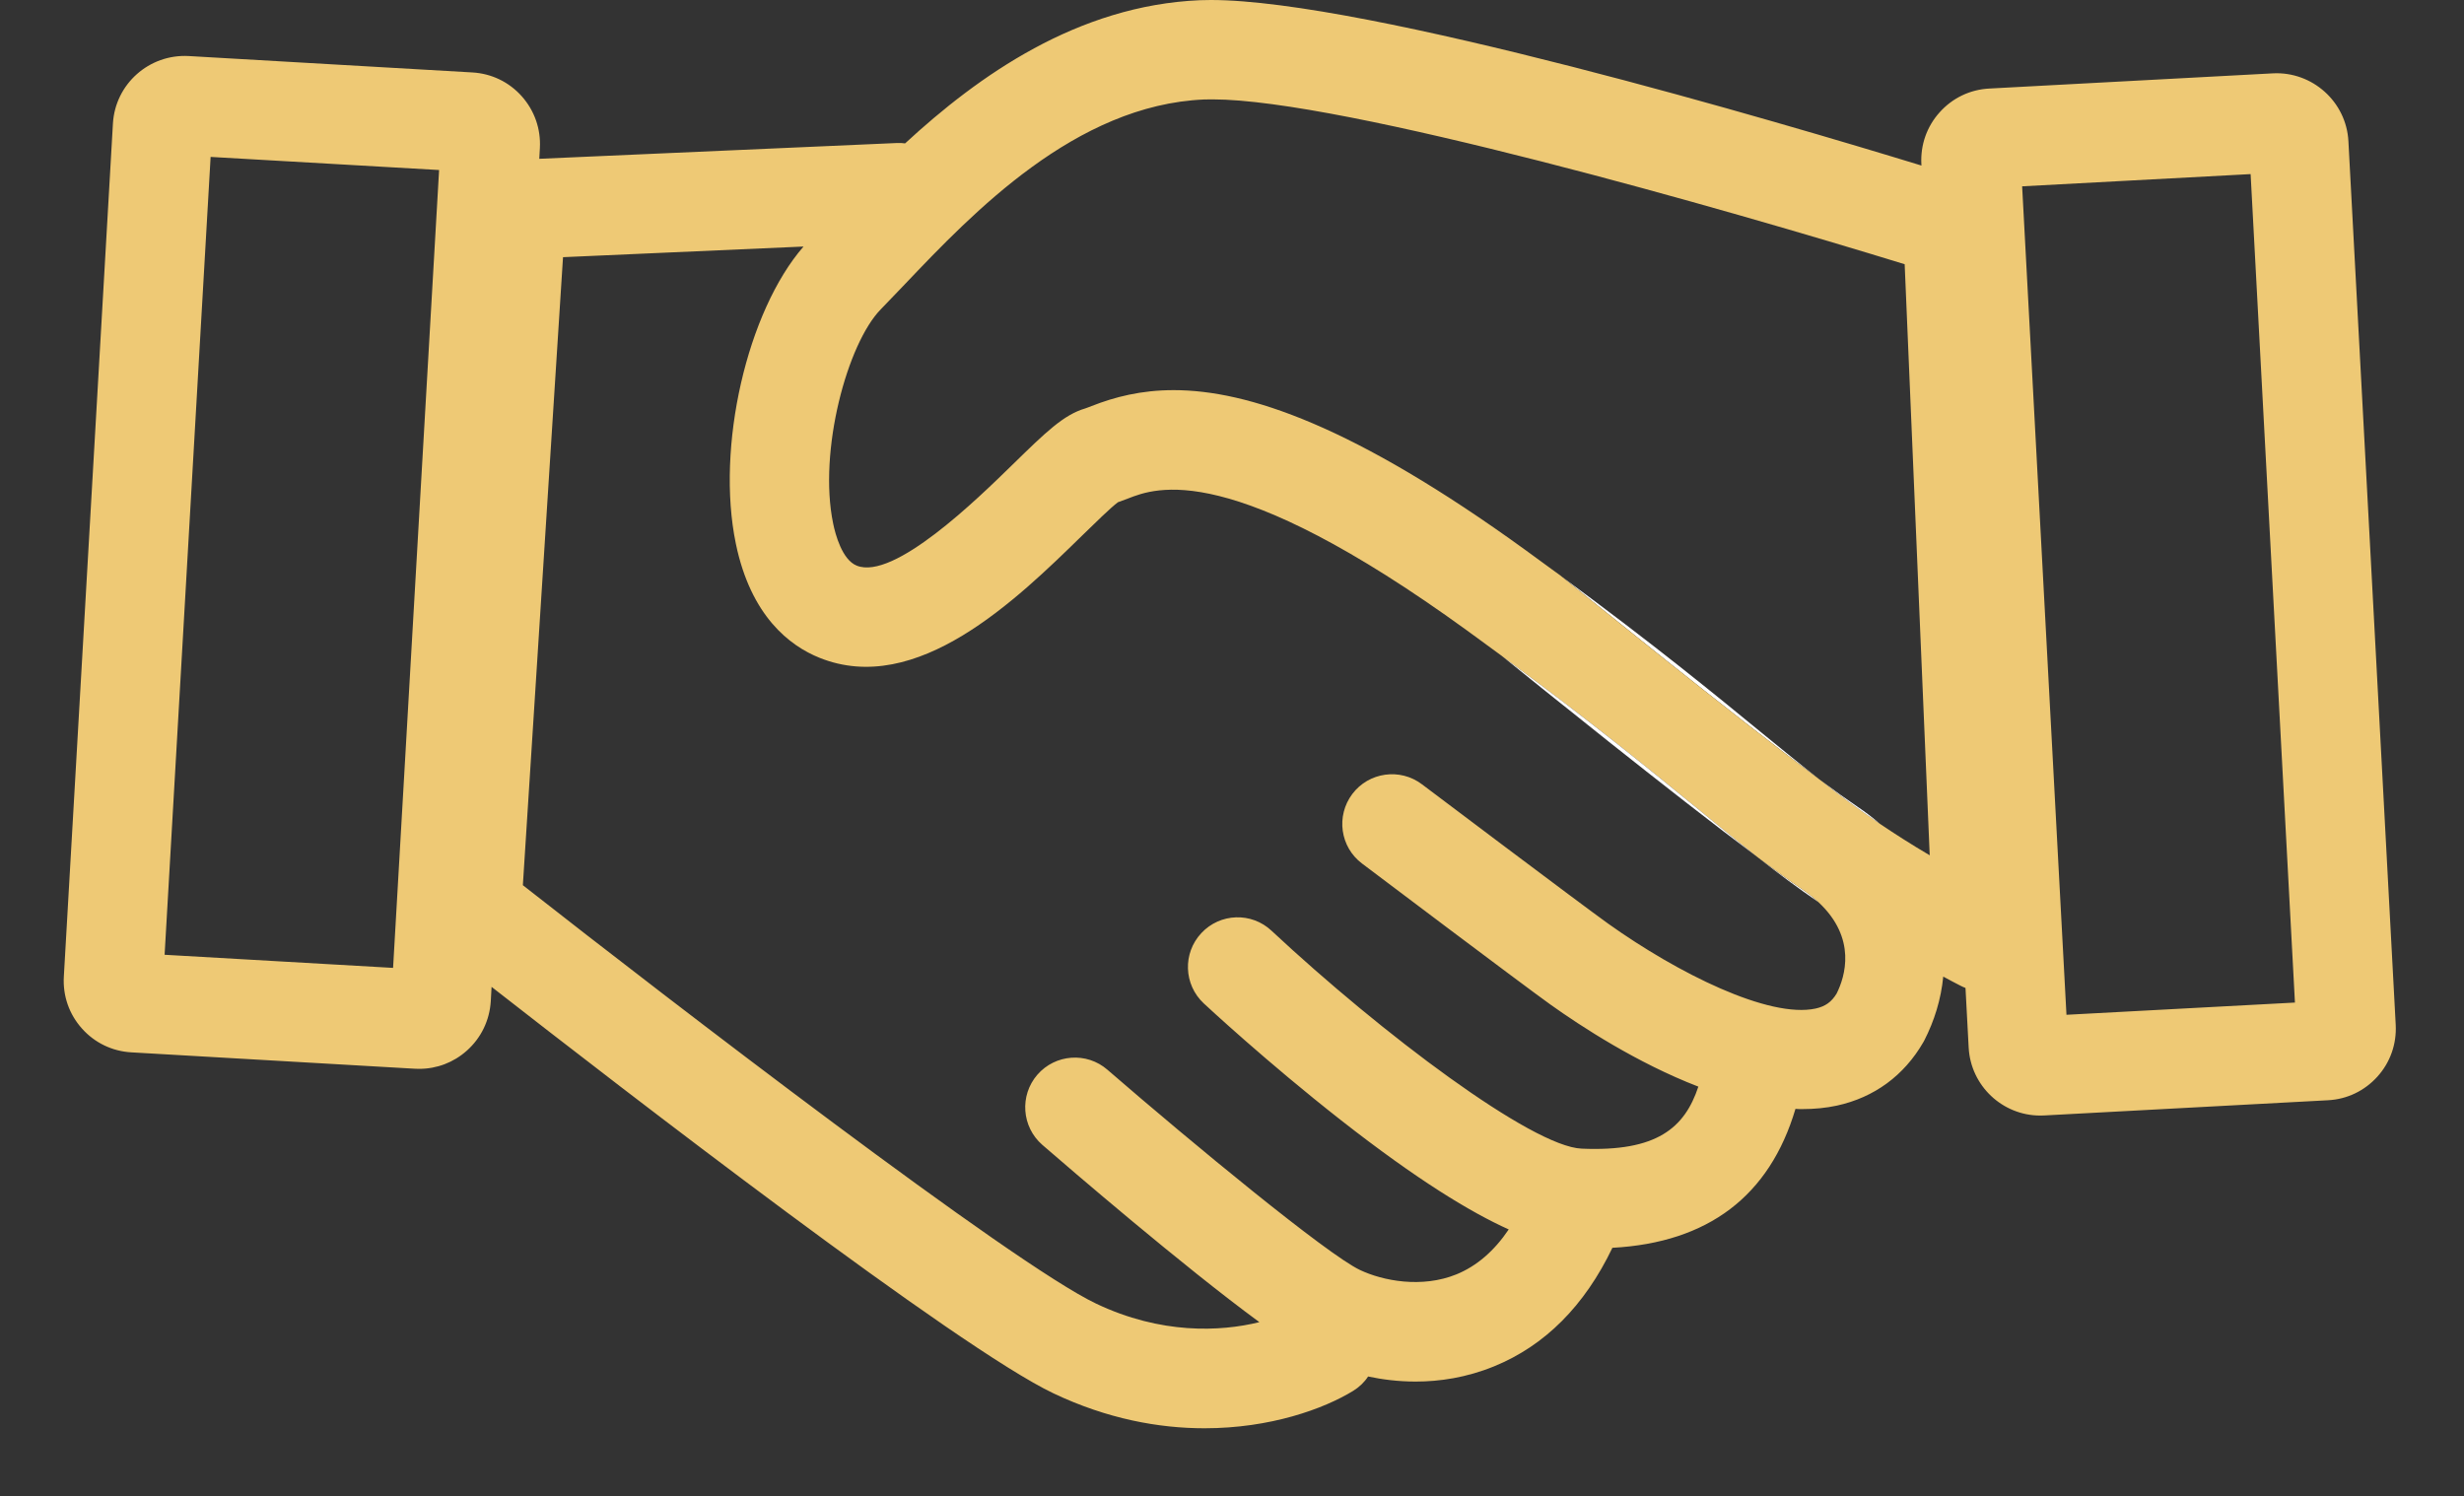 <?xml version="1.0" encoding="utf-8"?>
<!-- Generator: Adobe Illustrator 24.2.1, SVG Export Plug-In . SVG Version: 6.00 Build 0)  -->
<svg version="1.1" id="Ebene_1" xmlns="http://www.w3.org/2000/svg" xmlns:xlink="http://www.w3.org/1999/xlink" x="0px" y="0px"
	 viewBox="0 0 247.934 150.554" enable-background="new 0 0 247.934 150.554" xml:space="preserve">
<rect x="0" y="0" width="247.934" height="150.554" fill="#333333" stroke="none"/>
<g>
	<path fill="#FFFFFF" d="M181.283,89.45c-1.14-0.77-2.63-1.85-4.34-3.12c1.979,1.55,3.91,3,6.03,4.45
		C182.493,90.33,181.933,89.89,181.283,89.45z M177.373,73.83c-4.88-4-10.83-8.88-20.21-15.79c1.83,1.48,17.2,13.91,25.88,20.37
		C181.273,77.02,179.444,75.52,177.373,73.83z"/>
</g>
<g>
	<path fill="#EEC975" d="M241.063,103.13l-4.76-88.92c-0.21-3.98-3.64-7.03-7.59-6.83l-28.55,1.53c-1.93,0.1-3.7,0.95-4.99,2.39
		c-1.29,1.43-1.94,3.28-1.84,5.21l0.01,0.15c-14.1-4.32-55.82-16.66-71.5-16.66c-0.38,0-0.74,0.01-1.09,0.02
		c-12.33,0.52-22.29,7.59-29.68,14.41c-0.26-0.04-0.52-0.05-0.79-0.04l-36.02,1.59l0.06-1.07c0.11-1.93-0.54-3.78-1.82-5.22
		c-1.28-1.44-3.05-2.29-4.97-2.4l-28.54-1.65c-3.99-0.22-7.4,2.82-7.63,6.79l-4.94,85.85c-0.11,1.93,0.53,3.78,1.82,5.22
		c1.28,1.44,3.05,2.29,4.97,2.4l28.55,1.65c0.14,0,0.28,0.01,0.42,0.01c1.77,0,3.46-0.64,4.79-1.83c1.44-1.28,2.29-3.05,2.41-4.97
		l0.08-1.45c13.37,10.44,46.89,36.33,56.55,40.91c5.41,2.57,10.6,3.51,15.19,3.51c6.64,0,12.01-1.96,14.95-3.76
		c0.62-0.38,1.14-0.88,1.51-1.45c1.41,0.3,3.03,0.51,4.78,0.51c2.43,0,5.12-0.4,7.89-1.53c5.11-2.08,9.11-6.09,11.91-11.93
		c9.63-0.52,15.82-5.21,18.42-13.98c0.24,0.02,0.47,0.02,0.71,0.02c1.19,0,2.35-0.11,3.46-0.35c3.76-0.82,6.76-3.03,8.69-6.37
		c0.04-0.07,0.07-0.14,0.11-0.2c1-1.95,1.68-4.13,1.9-6.41h0.01c0.55,0.3,1.11,0.6,1.7,0.9c0.17,0.09,0.35,0.17,0.53,0.24l0.32,6.01
		c0.21,3.84,3.4,6.83,7.2,6.83c0.13,0,0.26,0,0.4-0.01l28.55-1.53c1.93-0.1,3.69-0.95,4.98-2.38
		C240.513,106.91,241.163,105.06,241.063,103.13z M39.553,97.4l-22.99-1.32l4.63-80.29l22.99,1.32L39.553,97.4z M184.803,99.99
		c-0.52,0.85-1.13,1.28-2.1,1.5c-4.71,1.02-13.88-3.55-20.87-8.53c-2.69-1.92-18.6-13.92-18.76-14.04c-2.2-1.66-5.34-1.22-7,0.98
		c-1.66,2.21-1.23,5.34,0.98,7c0.66,0.5,16.18,12.21,18.97,14.2c3.03,2.16,8.69,5.87,14.87,8.25c-1.38,4.15-4.17,6.57-11.75,6.24
		c-4.99-0.21-20.08-11.55-31.2-21.93c-2.01-1.89-5.18-1.78-7.061,0.24c-1.89,2.02-1.78,5.18,0.24,7.07
		c0.26,0.24,6.36,5.92,13.8,11.75c7.75,6.07,13.09,9.29,16.89,11c-1.47,2.18-3.23,3.69-5.26,4.52c-3.49,1.42-7.41,0.65-9.71-0.44
		c-3.28-1.55-16.83-12.72-25.41-20.15c-2.08-1.81-5.24-1.58-7.05,0.5c-1.81,2.09-1.58,5.25,0.5,7.06
		c2.76,2.39,14.09,12.15,21.84,17.84c-3.94,0.97-9.9,1.24-16.42-1.86c-8.43-4-42.7-30.35-57.69-42.11l4.04-63.2l24.2-1.07
		c-5.67,6.52-8.83,20.15-6.81,29.9c1.51,7.29,5.41,10.27,8.41,11.48c9.79,3.95,19.81-5.82,26.44-12.3c1.23-1.2,2.88-2.82,3.6-3.35
		c0.31-0.11,0.64-0.23,1-0.37c2.81-1.1,10.27-4.02,34.13,13.28c1.22,0.88,2.38,1.73,3.5,2.56c0.02,0.01,0.04,0.03,0.06,0.05
		c9.21,6.78,15.05,11.58,19.86,15.5c2.08,1.71,3.96,3.24,5.8,4.69c0.03,0.03,0.07,0.06,0.1,0.08c1.71,1.27,3.2,2.35,4.34,3.12
		c0.65,0.44,1.21,0.88,1.69,1.33l0.03,0.03C186.864,94.43,185.654,98.29,184.803,99.99z M189.143,82.89
		c-2.13-1.44-4.06-2.88-6.06-4.45c-0.02-0.01-0.03-0.02-0.04-0.03c-8.68-6.46-24.05-18.89-25.88-20.37
		c-0.1-0.08-0.16-0.13-0.17-0.14c-0.15-0.1-0.3-0.21-0.44-0.32c-0.01-0.01-0.02-0.01-0.02-0.01c-0.98-0.72-1.99-1.46-3.04-2.22
		c-17.31-12.54-27.96-16.09-35.4-16.09c-3.28,0-5.93,0.69-8.25,1.6c-0.24,0.09-0.45,0.18-0.64,0.24c-2.19,0.64-4,2.42-7.3,5.64
		c-3.58,3.5-11.97,11.69-15.7,10.18c-1.47-0.59-2.15-3.16-2.37-4.24c-1.51-7.29,1.43-18.14,4.81-21.57c0.74-0.76,1.54-1.6,2.4-2.5
		c6.84-7.19,17.19-18.05,30.13-18.6c0.271-0.01,0.55-0.01,0.84-0.01c13.09,0,51.79,11.09,69.64,16.59l2.52,59.48
		C192.324,84.98,190.683,83.93,189.143,82.89z M207.933,102.12l-4.46-83.37l22.99-1.23l4.46,83.37L207.933,102.12z"/>
</g>
<g>
	<path fill="#FFFFFF" d="M186.873,81.16c-0.99-0.67-2.29-1.6-3.79-2.72c2,1.57,3.93,3.01,6.06,4.45
		C188.453,82.29,187.694,81.71,186.873,81.16z M171.043,81.56c-4.81-3.92-10.65-8.72-19.86-15.5c2.84,2.3,17,13.74,25.66,20.19
		C175.003,84.8,173.123,83.27,171.043,81.56z"/>
</g>
</svg>
